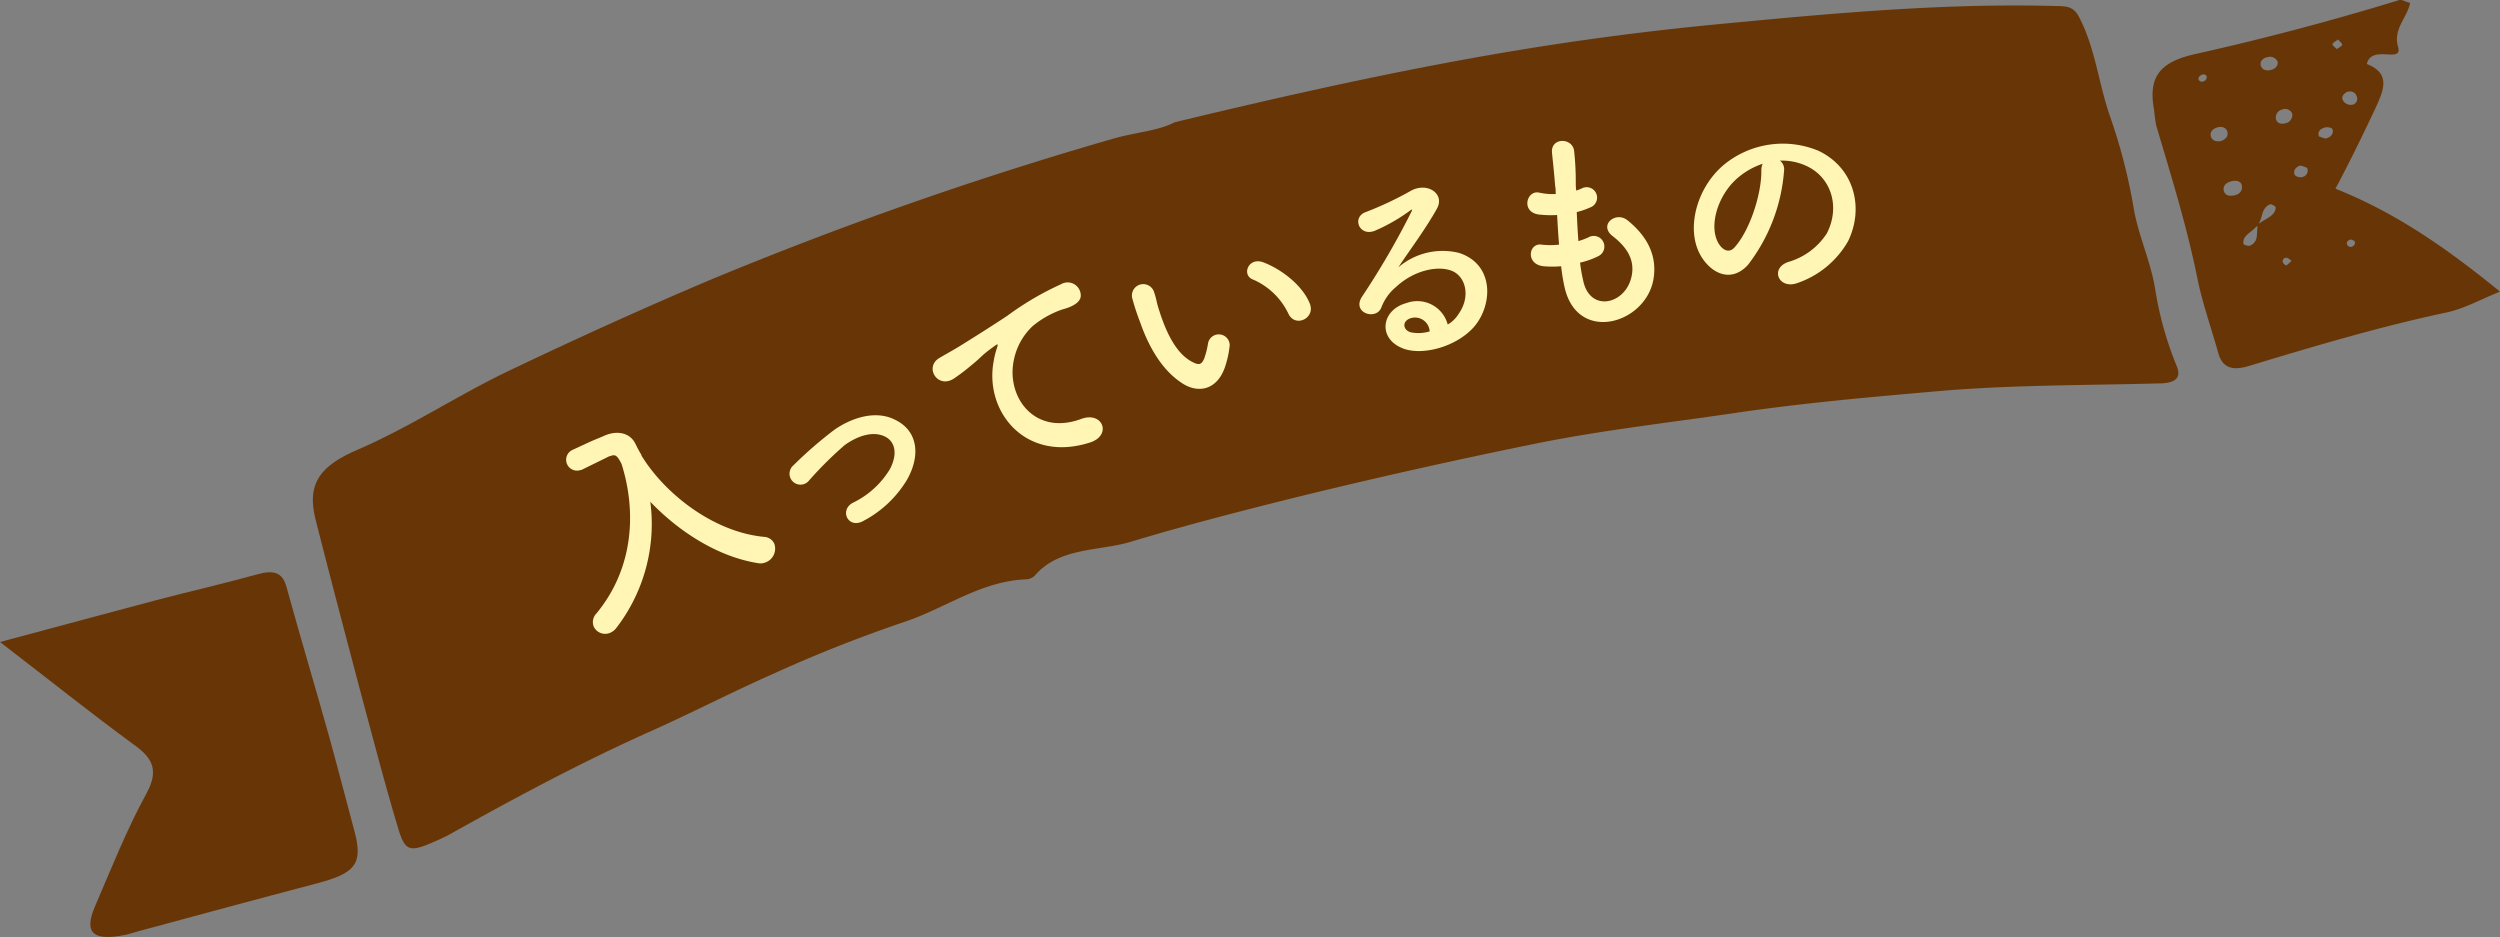 <svg xmlns="http://www.w3.org/2000/svg" viewBox="0 0 303.93 113.91"><rect x="0" y="0" width="303.93" height="113.91" fill="#808080" stroke="none"/><defs><style>.cls-1{fill:#683606;}.cls-2{fill:#fff5b4;}</style></defs><title>about-sec2-heading</title><g id="レイヤー_2" data-name="レイヤー 2"><g id="デザイン"><path class="cls-1" d="M142.82,14.86c13.65-3.29,26.89-6.25,40.29-8.52,8.65-1.46,17.33-2.6,26-3.42C222.79,1.61,236.56.34,250.23.74c1.22,0,1.93.22,2.49,1.26,2,3.78,2.38,8,3.75,12a67.94,67.94,0,0,1,2.91,11.21c.56,3.4,2.07,6.49,2.62,9.89a41.93,41.93,0,0,0,2.63,9.41c.57,1.37-.1,2.06-2,2.1-9.21.25-18.43.16-27.64,1-8.08.7-16.18,1.43-24.28,2.63-7.89,1.16-15.82,2.05-23.66,3.62q-14.81,3-29.5,6.6c-6.73,1.68-13.52,3.42-20.09,5.41-3.8,1.15-8.69.63-11.67,4.12a1.62,1.62,0,0,1-1,.44c-5.63.2-10,3.63-15.12,5.27A170.43,170.43,0,0,0,93.82,82c-5,2.21-9.92,4.77-14.94,7-8.33,3.74-16.29,8-24.2,12.43-.33.19-.67.34-1,.5-4,1.83-4.4,1.78-5.4-1.65C46.75,95.16,45.41,90,44,84.77c-1.89-7.16-3.79-14.33-5.61-21.51-1.06-4.17.17-6.46,5-8.55,6.46-2.78,12.19-6.63,18.47-9.63,8-3.82,16.14-7.52,24.35-11a458.8,458.8,0,0,1,49.22-17.25C138.08,16.08,140.81,15.91,142.82,14.86Z"/><path class="cls-1" d="M0,78.05c7-1.87,13-3.5,19-5.09,4.07-1.07,8.17-2,12.22-3.12,2.14-.61,3.14-.22,3.62,1.55,1.63,5.93,3.4,11.82,5.06,17.74C41,93.07,42,97,43.08,101s.18,5.15-4.57,6.4c-7.21,1.89-14.4,3.85-21.6,5.79-.56.14-1.1.34-1.66.46-3.89.8-5.08-.2-3.74-3.37,2-4.64,3.84-9.33,6.3-13.83,1.56-2.86.71-4.35-1.64-6C11,86.67,6.05,82.7,0,78.05Z"/><path class="cls-1" d="M293,.35c-.29,1.71-2.1,3.18-1.47,5.32s-3.21-.34-3.79,2.11c3,1.18,2.06,3.22.89,5.71-1.5,3.18-3.05,6.34-4.7,9.45,7.52,3,13.67,7.37,20,12.51-2.45,1-4.4,2.09-6.47,2.53-8.15,1.73-16.12,4.11-24.08,6.52-2.13.64-3.23.11-3.7-1.58-.84-3-1.91-6-2.54-9.08-1.27-6.3-3.18-12.42-5-18.57a18.7,18.7,0,0,1-.26-1.87c-.71-3.88.49-5.83,5-6.83Q279.42,3.77,291.7,0C292-.07,292.35.18,293,.35Zm-18.46,27c-.13.12-.27.23-.39.36-.57.6-1.57,1-1.4,1.93,0,.13.62.31.81.22,1-.5.77-1.34.87-2.08,0-.16,0-.32,0-.47l.46-.31c.74-.49,1.73-.84,1.77-1.77,0-.16-.55-.45-.68-.39-1,.44-.89,1.34-1.24,2.06C274.68,27.05,274.6,27.2,274.52,27.35Zm4.15-13.46a.92.92,0,0,0-1.22-.58,1,1,0,0,0-.79,1.1c.09.53.56.74,1.18.57A1,1,0,0,0,278.67,13.89ZM270,17.15c.6-.22.91-.61.79-1.11s-.61-.72-1.22-.55-.92.59-.79,1.09S269.37,17.25,270,17.15ZM271.45,22c-.57.11-1.06.36-1.11.88a.78.78,0,0,0,.86.91c.82,0,1.42-.4,1.36-1.15C272.52,22.11,272.05,21.92,271.45,22Zm5.46-14.45a1,1,0,0,0-1.18-.62c-.62.11-1,.51-.89,1s.55.71,1.15.59S276.94,8.05,276.91,7.52Zm8.33,3.68c-.58.35-.6.79-.27,1.16a1.13,1.13,0,0,0,.87.36.75.75,0,0,0,.66-1.07C286.31,11.18,285.85,11,285.24,11.2Zm-6.63,20.49c-.23-.14-.47-.42-.68-.38a.41.41,0,0,0-.32.68.67.67,0,0,0,.35.25A8.24,8.24,0,0,0,278.61,31.69Zm1.84-11.33c-.31-.09-.67-.32-.9-.23-.57.22-.8.71-.54,1.15a1,1,0,0,0,.88.21A.79.79,0,0,0,280.45,20.36Zm1.47-3.8c.31.08.68.3.94.22.57-.19.9-.66.68-1.14-.07-.15-.62-.25-.89-.17C282.09,15.64,281.72,16,281.92,16.56Zm4.29,12.69c-.15-.05-.31-.18-.44-.15-.44.12-.58.4-.35.73a.5.5,0,0,0,.42.16C286.28,29.86,286.4,29.59,286.21,29.25Zm-2-24.46c-.23.19-.64.39-.64.56s.34.4.53.59c.23-.18.65-.39.64-.55S284.41,5,284.22,4.79ZM268.29,9.27c-.21-.28-.52-.32-.88,0a.41.41,0,0,0-.12.41c.17.31.51.33.86.06C268.25,9.61,268.25,9.42,268.29,9.27Z"/><path class="cls-2" d="M78,55.41c2.85,4.65,8.77,9.28,14.9,9.86a1.43,1.43,0,0,1,1.23.82,1.79,1.79,0,0,1-1,2.26,1.66,1.66,0,0,1-1,.11C87.23,67.68,82.5,64.6,79.06,61a20.71,20.71,0,0,1-4.17,15.39,1.87,1.87,0,0,1-.71.54,1.53,1.53,0,0,1-2-.76,1.49,1.49,0,0,1,.32-1.58c4.7-5.69,4.81-12.69,3.06-18.2-.48-.91-.7-1.23-1.37-.94l-.08,0-3.44,1.69-.08,0a1.32,1.32,0,0,1-1-2.44c1-.45,2.09-1,3.21-1.44l.79-.34c1.5-.61,3-.29,3.64,1,.22.43.44.89.72,1.33h0Z"/><path class="cls-2" d="M105,63.31c-1.87,1.08-3-1.27-1.33-2.18a10.64,10.64,0,0,0,4.52-4.1c1-1.91.57-3.33-.51-3.91-1.55-.83-3.54-.06-5,1a45.82,45.82,0,0,0-4.31,4.28,1.33,1.33,0,1,1-1.92-1.82,49.52,49.52,0,0,1,5-4.34c1.92-1.33,4.82-2.44,7.28-1.25,3,1.4,3.13,4.53,1.55,7.31A13.48,13.48,0,0,1,105,63.31Z"/><path class="cls-2" d="M120.79,44a9.56,9.56,0,0,1,.38-1.6c.24-.68.12-.61-.32-.29-1.72,1.24-1.28,1.1-2.81,2.34A24.29,24.29,0,0,1,116,46c-2,1.35-3.69-1.38-1.78-2.49.5-.3,1.89-1.07,2.65-1.55,1.15-.72,3.22-2,5.59-3.57A36.09,36.09,0,0,1,129,34.55a1.59,1.59,0,0,1,2.39,1.4c0,.49-.41,1.19-2.24,1.67a11.63,11.63,0,0,0-3.58,2,7.72,7.72,0,0,0-2.3,4.08c-1,4.51,2.47,9.33,8.15,7.24,2.66-1,3.8,2,1.08,2.86C124.69,56.3,119.69,50.07,120.79,44Z"/><path class="cls-2" d="M143.86,46.68c-2.44-1.51-4.13-4.29-5.25-7.5a28.54,28.54,0,0,1-.94-2.85,1.38,1.38,0,1,1,2.65-.77c.33,1,.24,1.08.63,2.26.86,2.71,2.07,5.14,3.92,6.14.86.46,1.22.45,1.57-.49a10.08,10.08,0,0,0,.43-1.77,1.33,1.33,0,0,1,2.63.27,12.31,12.31,0,0,1-.46,2.29C148.13,47.43,145.75,47.84,143.86,46.68Zm12.8-8.49A8.51,8.51,0,0,0,152.37,34c-1.49-.51-.62-2.83,1.26-2.09,2.23.86,4.71,2.81,5.58,4.94C160,38.64,157.52,39.88,156.66,38.19Z"/><path class="cls-2" d="M177.3,38.2c1.54-2.14.89-4.63-.84-5.29-1.57-.61-4.46-.15-6.77,2a6,6,0,0,0-1.76,2.48c-.64,1.61-3.62.65-2.35-1.32a96.14,96.14,0,0,0,6-10.31c.21-.43,0-.27-.22-.11A21.82,21.82,0,0,1,167.27,28c-2,.92-3-1.6-1.22-2.22a41.22,41.22,0,0,0,5.5-2.6c2-1.08,4.13.4,3.15,2.17-.63,1.14-1.45,2.4-2.28,3.62s-1.68,2.4-2.42,3.53a8.28,8.28,0,0,1,7.39-1.75c4.3,1.41,4.11,6.32,1.8,9-2.19,2.46-6.27,3.49-8.57,2.63-3.2-1.19-2.7-4.73.38-5.54a3.82,3.82,0,0,1,5,2.61A3.64,3.64,0,0,0,177.3,38.2Zm-5.79.48c-1.13.37-.94,1.46,0,1.72a4.75,4.75,0,0,0,2.3-.11A1.79,1.79,0,0,0,171.51,38.68Z"/><path class="cls-2" d="M192.48,34.15c.81,3.78,4.94,2.91,5.81-.29.59-2.15-.46-3.78-2.23-5.15s.4-3.08,1.81-1.92c2.48,2,3.66,4.43,3.12,7.29-1.05,5.39-9.38,7.73-10.82.66a23,23,0,0,1-.38-2.37,12.73,12.73,0,0,1-2.11,0c-2.25-.21-1.86-2.88-.26-2.63a9.25,9.25,0,0,0,2.12,0c-.1-1.19-.17-2.38-.24-3.6a12.85,12.85,0,0,1-2.29-.07c-2.14-.35-1.39-3,.12-2.65a7.84,7.84,0,0,0,2,.17c0-.32,0-.68-.07-1-.13-1.7-.25-2.72-.38-4-.19-1.88,2.41-1.89,2.68-.32a34.09,34.09,0,0,1,.21,3.9c0,.33,0,.66.06,1a6.08,6.08,0,0,0,.64-.25,1.27,1.27,0,1,1,1,2.32,8.66,8.66,0,0,1-1.58.54c.05,1.23.11,2.4.2,3.53a8.48,8.48,0,0,0,1.23-.46,1.29,1.29,0,1,1,1.27,2.25,9.64,9.64,0,0,1-2.3.83A20.34,20.34,0,0,0,192.48,34.15Z"/><path class="cls-2" d="M216.89,20.77a21.34,21.34,0,0,1-4.37,11.41c-1.89,2.11-4.25,1.28-5.65-.92-2-3.17-.7-8.34,2.66-11.19a11.28,11.28,0,0,1,11.54-1.74c4.41,2.1,5.56,7,3.6,11a11.31,11.31,0,0,1-6.13,5.07c-2.31.85-3.4-1.78-1.14-2.55a8.33,8.33,0,0,0,4.7-3.49c1.62-3.19.55-6.64-2.27-8.08a7,7,0,0,0-3.44-.75A1.32,1.32,0,0,1,216.89,20.77ZM211,21.86c-2.31,2.17-3.3,5.88-2,7.84.48.74,1.22,1.07,1.83.42,1.85-2,3.32-6.43,3.3-9.35a2,2,0,0,1,.16-.86A9,9,0,0,0,211,21.86Z"/></g></g></svg>